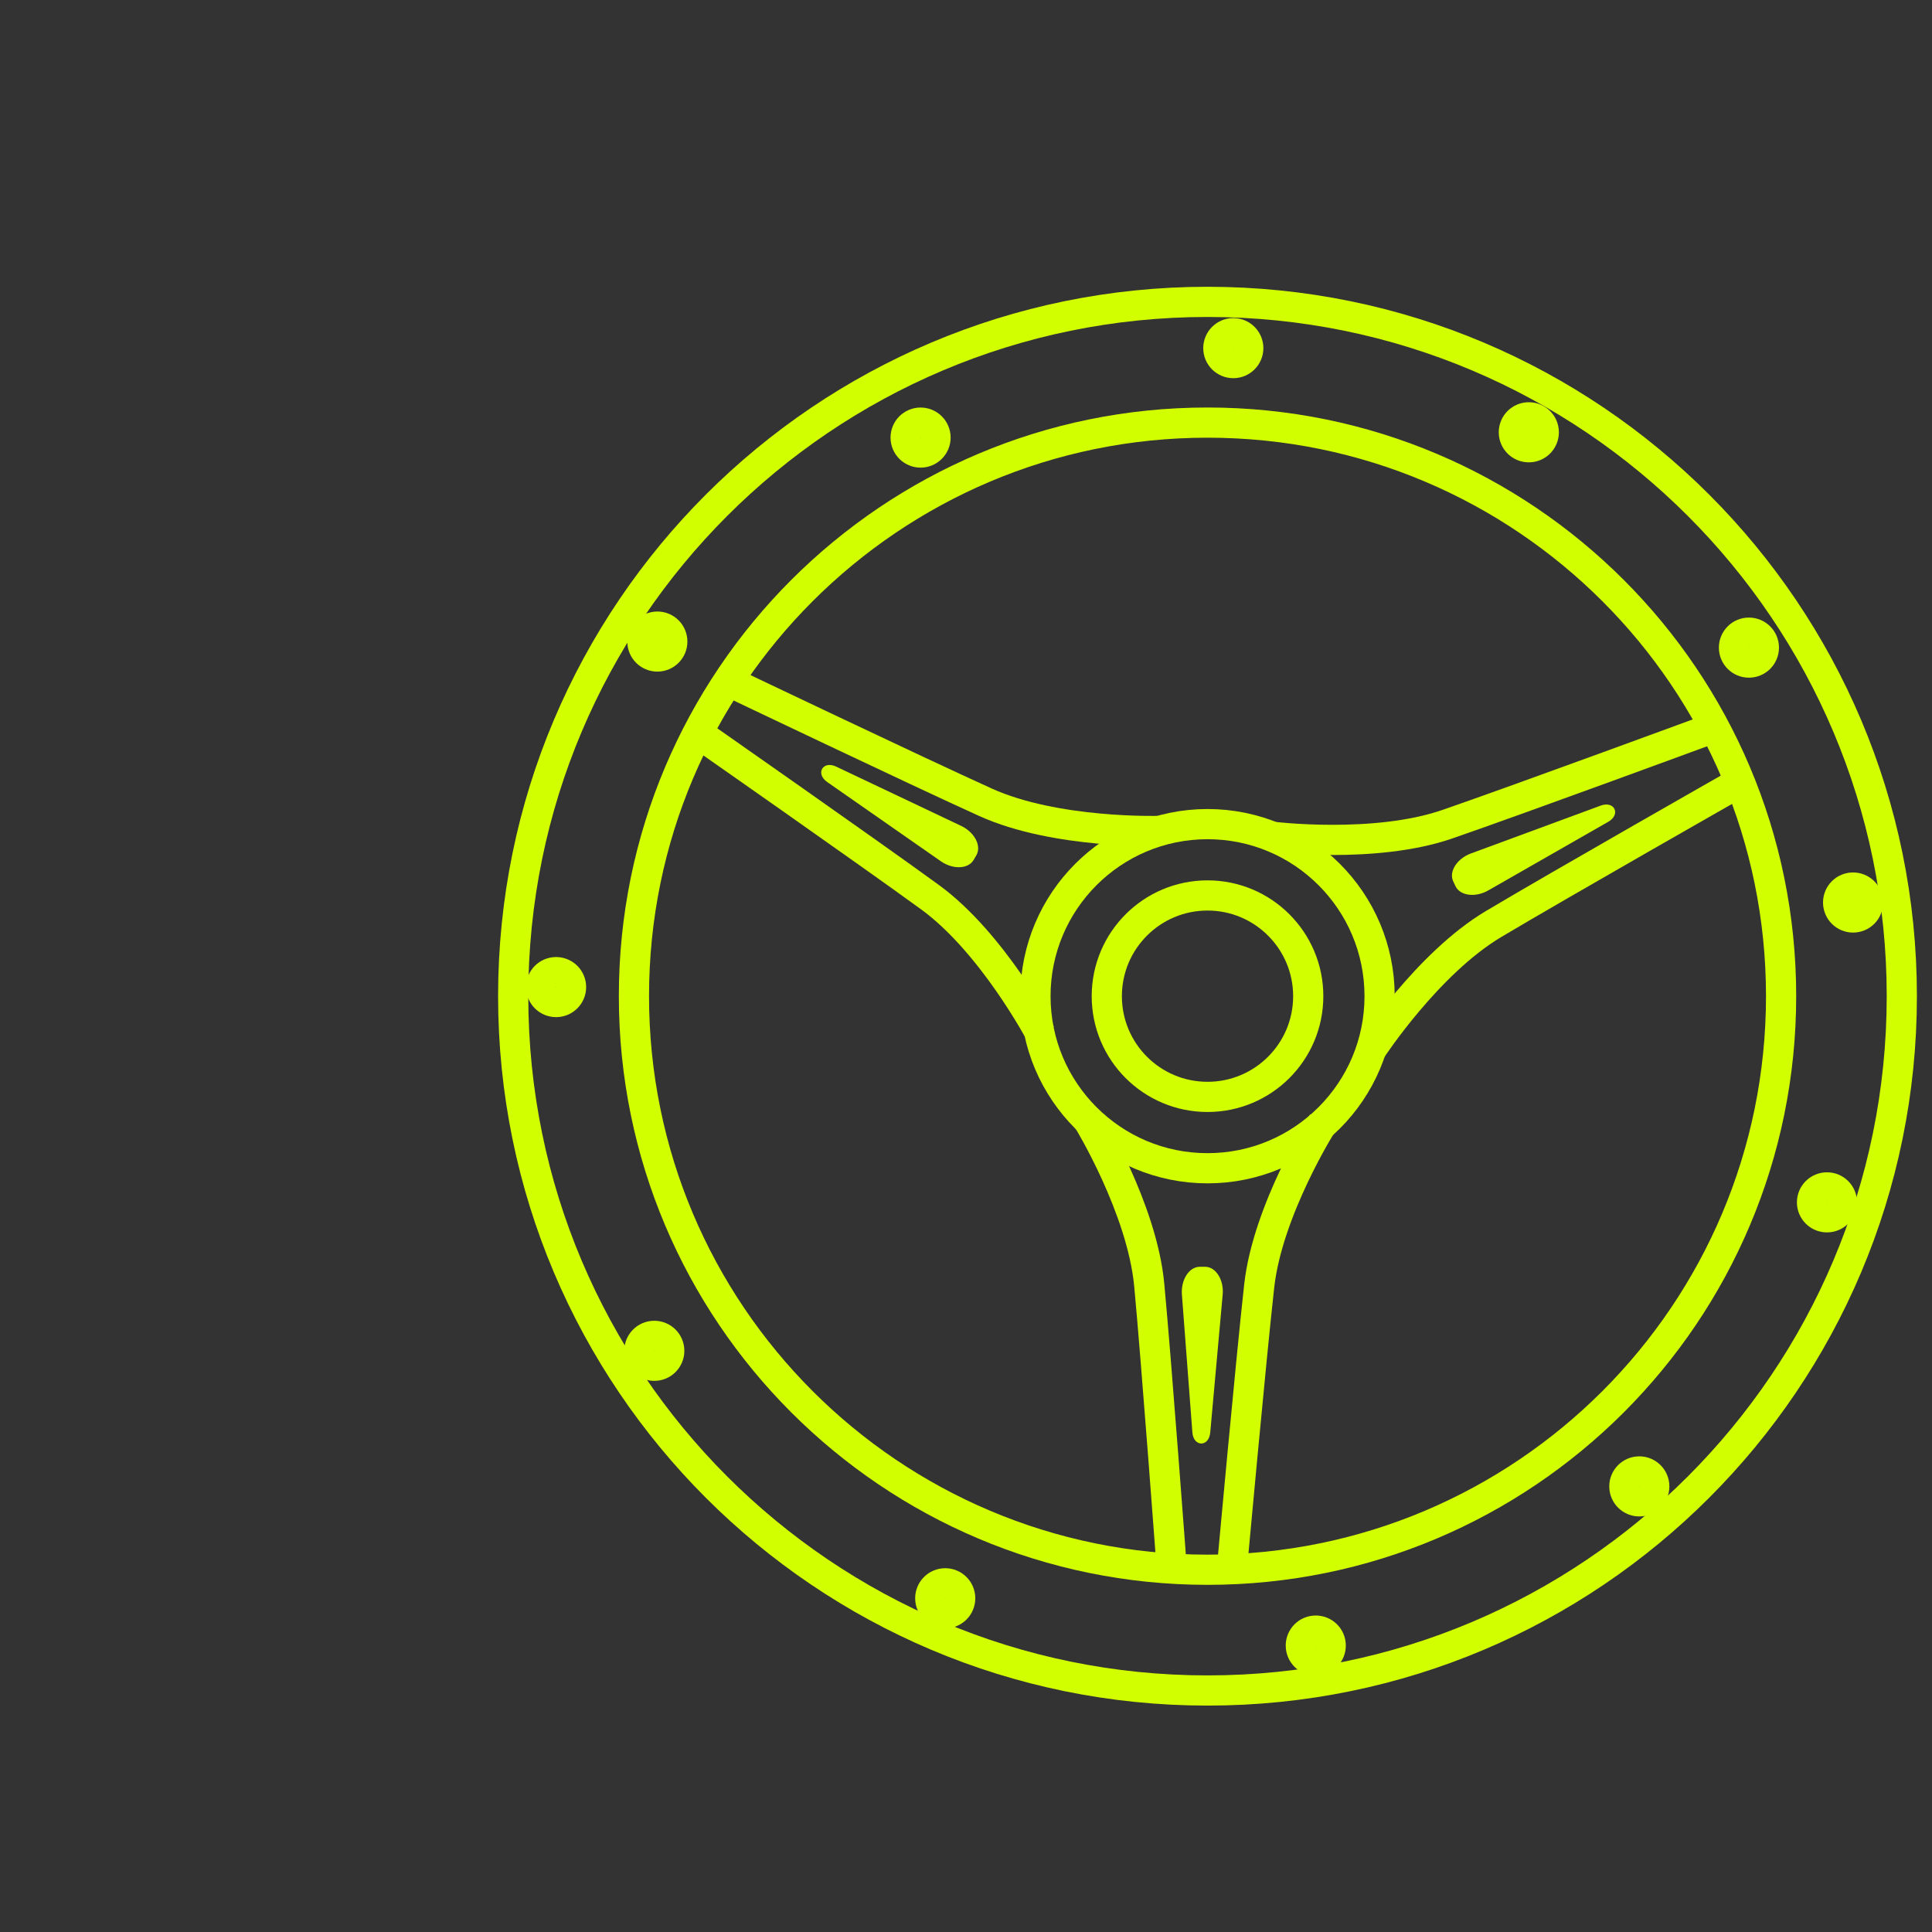 <svg width="64" height="64" viewBox="0 0 64 64" fill="none" xmlns="http://www.w3.org/2000/svg">
<rect x="0" y="0" width="64" height="64" fill="#333333" stroke="none"/>
<path d="M40 56C52.703 56 63 45.703 63 33C63 20.297 52.703 10 40 10C27.297 10 17 20.297 17 33C17 45.703 27.297 56 40 56Z" stroke="#D2FF00" stroke-miterlimit="10"/>
<path d="M43.586 55.007C43.86 55.007 44.082 54.785 44.082 54.511C44.082 54.237 43.86 54.016 43.586 54.016C43.313 54.016 43.091 54.237 43.091 54.511C43.091 54.785 43.313 55.007 43.586 55.007Z" stroke="#D2FF00" stroke-miterlimit="10"/>
<path d="M54.304 49.734C54.578 49.734 54.8 49.513 54.8 49.239C54.8 48.965 54.578 48.743 54.304 48.743C54.031 48.743 53.809 48.965 53.809 49.239C53.809 49.513 54.031 49.734 54.304 49.734Z" stroke="#D2FF00" stroke-miterlimit="10"/>
<path d="M60.521 40.325C60.795 40.325 61.017 40.103 61.017 39.83C61.017 39.556 60.795 39.334 60.521 39.334C60.247 39.334 60.025 39.556 60.025 39.83C60.025 40.103 60.247 40.325 60.521 40.325Z" stroke="#D2FF00" stroke-miterlimit="10"/>
<path d="M61.385 30.393C61.659 30.393 61.881 30.171 61.881 29.897C61.881 29.623 61.659 29.401 61.385 29.401C61.111 29.401 60.89 29.623 60.89 29.897C60.89 30.171 61.111 30.393 61.385 30.393Z" stroke="#D2FF00" stroke-miterlimit="10"/>
<path d="M57.935 21.949C58.209 21.949 58.431 21.727 58.431 21.454C58.431 21.18 58.209 20.958 57.935 20.958C57.661 20.958 57.44 21.18 57.44 21.454C57.44 21.727 57.661 21.949 57.935 21.949Z" stroke="#D2FF00" stroke-miterlimit="10"/>
<path d="M50.644 14.816C50.918 14.816 51.14 14.594 51.14 14.32C51.14 14.046 50.918 13.824 50.644 13.824C50.37 13.824 50.148 14.046 50.148 14.32C50.148 14.594 50.37 14.816 50.644 14.816Z" stroke="#D2FF00" stroke-miterlimit="10"/>
<path d="M40.855 12.028C41.129 12.028 41.351 11.806 41.351 11.533C41.351 11.259 41.129 11.037 40.855 11.037C40.581 11.037 40.359 11.259 40.359 11.533C40.359 11.806 40.581 12.028 40.855 12.028Z" stroke="#D2FF00" stroke-miterlimit="10"/>
<path d="M30.496 14.991C30.769 14.991 30.991 14.769 30.991 14.496C30.991 14.222 30.769 14 30.496 14C30.222 14 30 14.222 30 14.496C30 14.769 30.222 14.991 30.496 14.991Z" stroke="#D2FF00" stroke-miterlimit="10"/>
<path d="M21.776 21.748C22.05 21.748 22.271 21.526 22.271 21.253C22.271 20.979 22.05 20.757 21.776 20.757C21.502 20.757 21.28 20.979 21.28 21.253C21.28 21.526 21.502 21.748 21.776 21.748Z" stroke="#D2FF00" stroke-miterlimit="10"/>
<path d="M18.421 33.194C18.695 33.194 18.917 32.972 18.917 32.699C18.917 32.425 18.695 32.203 18.421 32.203C18.148 32.203 17.926 32.425 17.926 32.699C17.926 32.972 18.148 33.194 18.421 33.194Z" stroke="#D2FF00" stroke-miterlimit="10"/>
<path d="M21.674 45.243C21.948 45.243 22.17 45.021 22.17 44.748C22.17 44.474 21.948 44.252 21.674 44.252C21.401 44.252 21.179 44.474 21.179 44.748C21.179 45.021 21.401 45.243 21.674 45.243Z" stroke="#D2FF00" stroke-miterlimit="10"/>
<path d="M31.312 53.441C31.586 53.441 31.808 53.219 31.808 52.945C31.808 52.671 31.586 52.449 31.312 52.449C31.038 52.449 30.816 52.671 30.816 52.945C30.816 53.219 31.038 53.441 31.312 53.441Z" stroke="#D2FF00" stroke-miterlimit="10"/>
<path d="M40.001 52C50.494 52 59.001 43.493 59.001 32.999C59.001 22.506 50.494 13.999 40.001 13.999C29.507 13.999 21 22.506 21 32.999C21 43.493 29.507 52 40.001 52Z" stroke="#D2FF00" stroke-miterlimit="10"/>
<path d="M40.001 38.7C43.149 38.7 45.701 36.148 45.701 33C45.701 29.852 43.149 27.3 40.001 27.3C36.853 27.3 34.301 29.852 34.301 33C34.301 36.148 36.853 38.7 40.001 38.7Z" stroke="#D2FF00" stroke-miterlimit="10"/>
<path d="M40.001 36.336C41.843 36.336 43.337 34.843 43.337 33C43.337 31.157 41.843 29.663 40.001 29.663C38.158 29.663 36.664 31.157 36.664 33C36.664 34.843 38.158 36.336 40.001 36.336Z" stroke="#D2FF00" stroke-miterlimit="10"/>
<path d="M42.148 27.719C42.148 27.719 45.537 28.135 47.944 27.303C50.352 26.472 56.759 24.112 56.759 24.112" stroke="#D2FF00" stroke-miterlimit="10"/>
<path d="M45.422 34.772C45.422 34.772 47.289 31.912 49.477 30.609C51.665 29.305 57.599 25.929 57.599 25.929" stroke="#D2FF00" stroke-miterlimit="10"/>
<path d="M48.721 28.274C48.263 28.444 47.99 28.873 48.138 29.192L48.212 29.351C48.362 29.674 48.871 29.741 49.3 29.497L53.275 27.223C53.701 26.979 53.485 26.517 53.024 26.687L48.721 28.274Z" fill="#D2FF00"/>
<path d="M43.825 37.182C43.825 37.182 41.995 40.066 41.713 42.597C41.431 45.128 40.812 51.929 40.812 51.929" stroke="#D2FF00" stroke-miterlimit="10"/>
<path d="M36.051 37.116C36.051 37.116 37.832 40.029 38.07 42.566C38.308 45.102 38.812 51.911 38.812 51.911" stroke="#D2FF00" stroke-miterlimit="10"/>
<path d="M40.091 47.452L40.503 42.884C40.547 42.396 40.276 41.966 39.925 41.964H39.75C39.394 41.959 39.115 42.391 39.152 42.884L39.499 47.45C39.537 47.939 40.047 47.942 40.091 47.453V47.452Z" fill="#D2FF00"/>
<path d="M34.468 34.245C34.468 34.245 32.873 31.226 30.814 29.725C28.756 28.225 23.158 24.315 23.158 24.315" stroke="#D2FF00" stroke-miterlimit="10"/>
<path d="M38.382 27.526C38.382 27.526 34.969 27.628 32.648 26.577C30.328 25.527 24.166 22.586 24.166 22.586" stroke="#D2FF00" stroke-miterlimit="10"/>
<path d="M27.405 25.908L31.168 28.531C31.57 28.811 32.076 28.79 32.254 28.485L32.342 28.334C32.522 28.026 32.286 27.57 31.838 27.358L27.701 25.396C27.257 25.185 27.002 25.627 27.404 25.907L27.405 25.908Z" fill="#D2FF00"/>
</svg>
